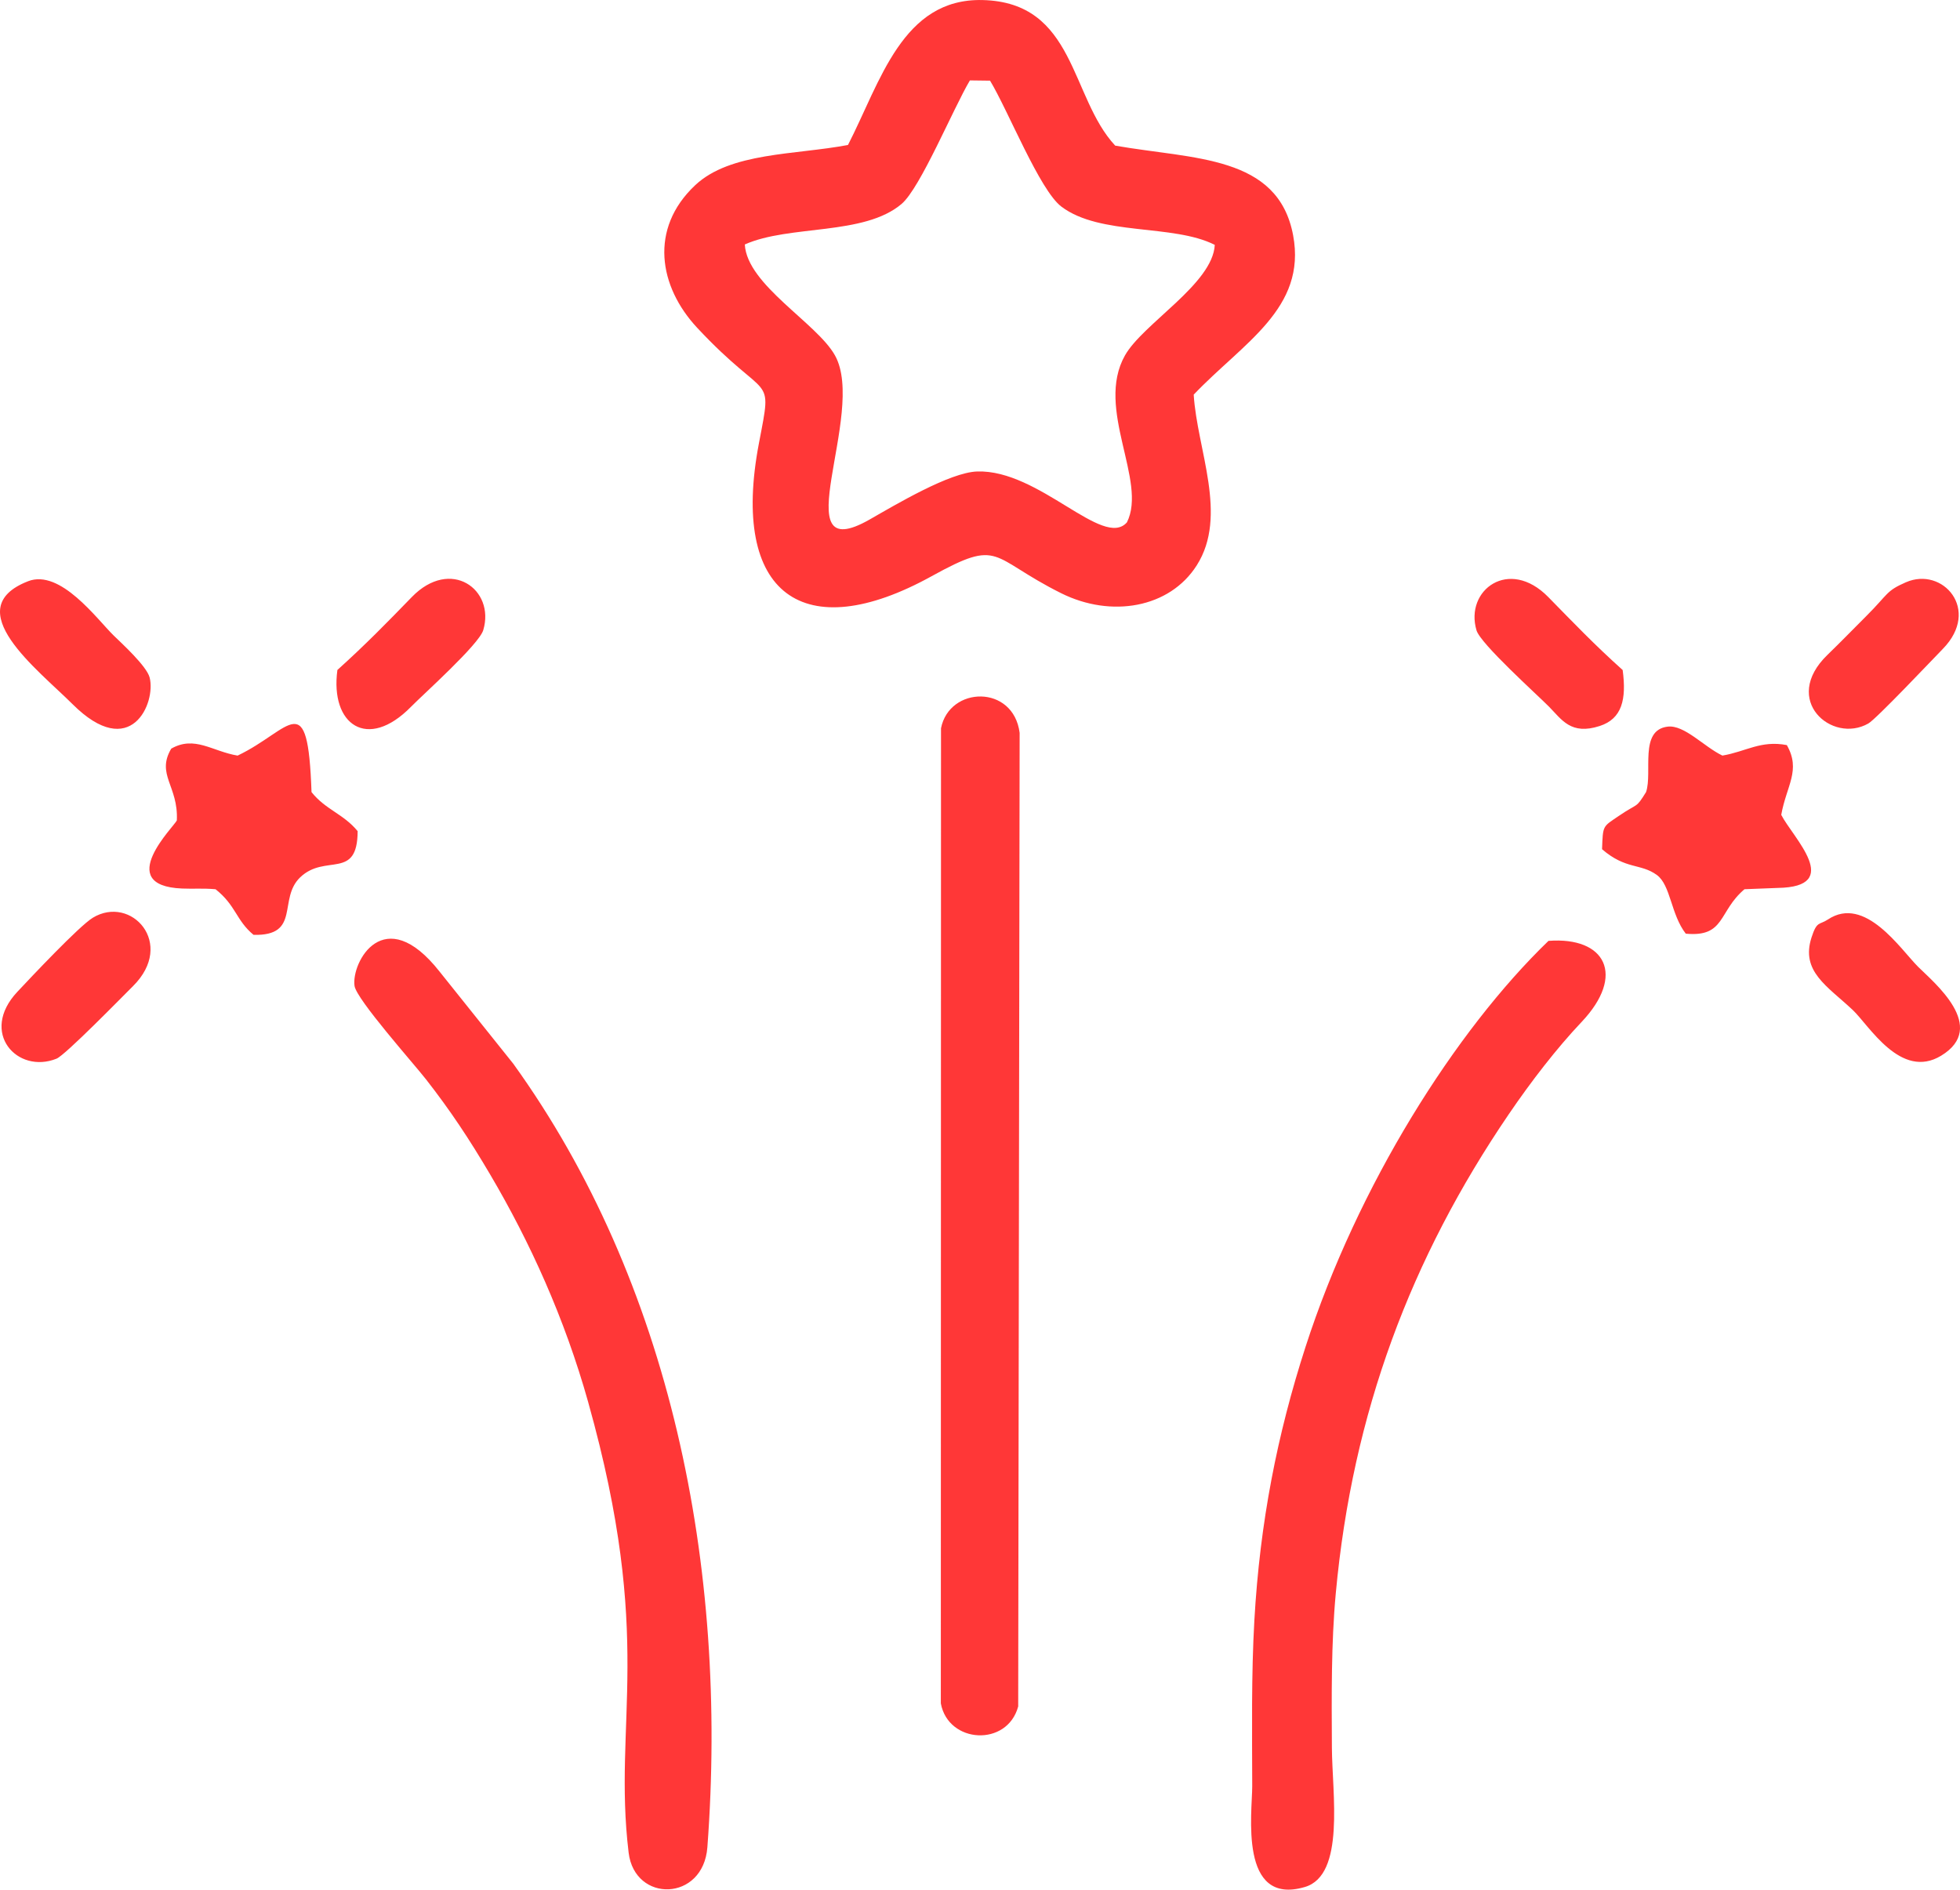 <?xml version="1.0" encoding="UTF-8"?> <!-- Creator: CorelDRAW --> <svg xmlns="http://www.w3.org/2000/svg" xmlns:xlink="http://www.w3.org/1999/xlink" xmlns:xodm="http://www.corel.com/coreldraw/odm/2003" xml:space="preserve" width="125.27mm" height="120.788mm" style="shape-rendering:geometricPrecision; text-rendering:geometricPrecision; image-rendering:optimizeQuality; fill-rule:evenodd; clip-rule:evenodd" viewBox="0 0 1303.69 1257.04"> <defs> <style type="text/css"> <![CDATA[ .fil0 {fill:#FF3737} ]]> </style> </defs> <g id="Слой_x0020_1">  <path class="fil0" d="M1079.31 445.71c-18.88,-16.92 -32.7,-31.43 -49.5,-48.56 -26.1,-26.61 -55.66,-4.59 -47.72,22.17 2.66,8.97 40.51,42.95 48.24,50.79 8.52,8.64 14.54,19.06 33.71,12.84 14.84,-4.81 17.89,-17.69 15.27,-37.23zm-583.9 -283.09c29.75,-13.25 79.26,-5.69 104.29,-26.97 12.51,-10.63 34.4,-63.66 45.43,-82.16l13.4 0.17c12.01,19.82 32.94,72.74 47.38,83.73 25.85,19.68 74.28,11.42 102.1,25.5 -1.31,25.94 -47.83,52.38 -59.76,73.58 -19.99,35.49 15.13,83.5 1.32,111.02 -15.76,17.9 -58.29,-35.21 -99.59,-33.85 -18.33,0.61 -54.07,21.99 -71.58,31.97 -58.27,33.22 -1.57,-70.56 -22.98,-109.12 -12,-21.61 -58.54,-46.94 -60.01,-73.86zm68.63 -66.18c-35.19,6.68 -78.26,4.75 -101.67,26.79 -30.74,28.94 -24.13,67.49 1.35,94.81 47.79,51.23 50.36,28.24 41.1,76.71 -19.3,101.01 29.84,135.54 114.86,88.55 46.39,-25.64 38.23,-12.62 86.05,11.27 33.38,16.68 72.3,9.9 90.32,-18.54 20.99,-33.13 0.22,-76.74 -2.06,-113.51 32.78,-34.44 75.24,-57.29 66.13,-105.99 -10,-53.43 -66.07,-50.46 -118.34,-59.65 -30.11,-32.29 -26.23,-95.4 -88.27,-96.85 -53.33,-1.25 -67.9,54.4 -89.48,96.42zm-172.76 836.5c44.28,157.98 16.3,211.97 26.85,299.48 4.05,33.59 49.67,32.62 52.38,-3.59 14.04,-187.12 -24.62,-376.24 -129.16,-521.29l-48.94 -61.18c-37.09,-47.11 -58.87,-5.95 -56.59,9.51 1.32,8.96 39.35,51.65 47.47,62.05 16.29,20.87 28.7,39.55 42.9,63.66 26.2,44.5 49.31,95.04 65.1,151.36zm-233.23 -430.3c-16.85,-2.8 -28.54,-13.51 -44.15,-4.63 -10.19,17.32 4.82,24.84 3.72,47.73 -1.11,3.4 -42.65,43.42 3.47,45.33 8.13,0.34 13.49,-0.29 22.28,0.47 13.68,10.85 13.57,20.64 25.28,30.35 31.68,0.77 16.05,-23.87 31,-38.25 16.69,-16.05 38.12,2.21 38.24,-30.74 -9.5,-11.56 -21.28,-14.18 -30.68,-25.97 -2.49,-71.4 -13.55,-41.28 -49.16,-24.29zm66.37 -56.95c-4.95,36.29 19.94,54.07 48.99,24.45 8.11,-8.27 45.19,-41.41 48.03,-50.96 8.04,-27.03 -21.69,-48.63 -47.53,-22.01 -16.78,17.29 -30.53,31.4 -49.49,48.51zm-205.79 -59.02c-46.81,18.26 6.61,58.78 29.56,81.69 38.8,38.73 55.68,-0.72 51.35,-17.64 -1.95,-7.64 -18.89,-23.03 -23.99,-28.02 -11.01,-10.78 -35.4,-44.43 -56.92,-36.04zm43.07 223.86c-9.15,5.57 -41.69,40.21 -50.19,49.28 -25.43,27.15 0.11,54.93 26.1,44.44 5.86,-2.37 43.91,-41.37 50.83,-48.23 28.65,-28.39 -1.3,-60.98 -26.75,-45.49zm564.09 522.62c4.97,26.87 44.2,29.01 51.46,2.02l0.96 -647.67c-4.15,-32.28 -46.73,-31.18 -52.3,-3.05l-0.12 648.7zm404.19 -507.27c-61.89,59.72 -126.93,162.63 -161.67,270.28 -18.71,57.97 -30.26,116.29 -33.98,181.79 -2.06,36.36 -1.49,73.78 -1.42,110.27 0.03,17.39 -9.13,80.06 35.04,67.05 26.93,-7.93 18.12,-62.18 17.95,-92.75 -0.19,-34.28 -0.51,-69.19 2.6,-102.72 11.11,-119.9 49.87,-222.8 115.01,-318.52 14.86,-21.84 31.88,-43.91 48.52,-61.49 29.37,-31.05 15.93,-56.78 -22.06,-53.9zm185.89 -14.24c-5.85,3.88 -7.34,0.75 -10.97,12.06 -7.24,22.58 10.58,32.28 27.46,48.19 10.83,10.22 31.93,46.65 58.73,30.42 31.54,-19.09 -4.72,-48.68 -15.22,-59.13 -11.72,-11.68 -35.35,-47.9 -60,-31.54zm51.87 -224.32c-13.51,5.9 -11.47,7.64 -26.52,22.64 -9.39,9.35 -16.12,16.41 -25.73,25.71 -30.95,29.97 3.08,59.39 27.22,45.62 5.35,-3.05 42.78,-42.7 49.54,-49.61 25.56,-26.15 -0.17,-54.98 -24.51,-44.35zm-172.86 139.57c-7.01,11.31 -4.98,6.9 -18.17,15.9 -10.8,7.37 -10.51,5.98 -11.11,22.13 15.78,13.66 25.59,9.27 36.41,17.11 9.27,6.71 9.33,26.27 19.28,39.07 26.37,2.48 21.53,-14.78 39.05,-29.57l22.03 -0.86c44.37,-0.62 10.01,-33.64 2.42,-48.62 3.44,-19.44 13.25,-29.59 3.72,-46.4 -17.39,-3.35 -27.33,4.4 -42.86,6.97 -12.21,-5.82 -25.3,-20.59 -36.41,-19.25 -19.17,2.31 -9.89,30.33 -14.36,43.5z"></path> </g> </svg> 